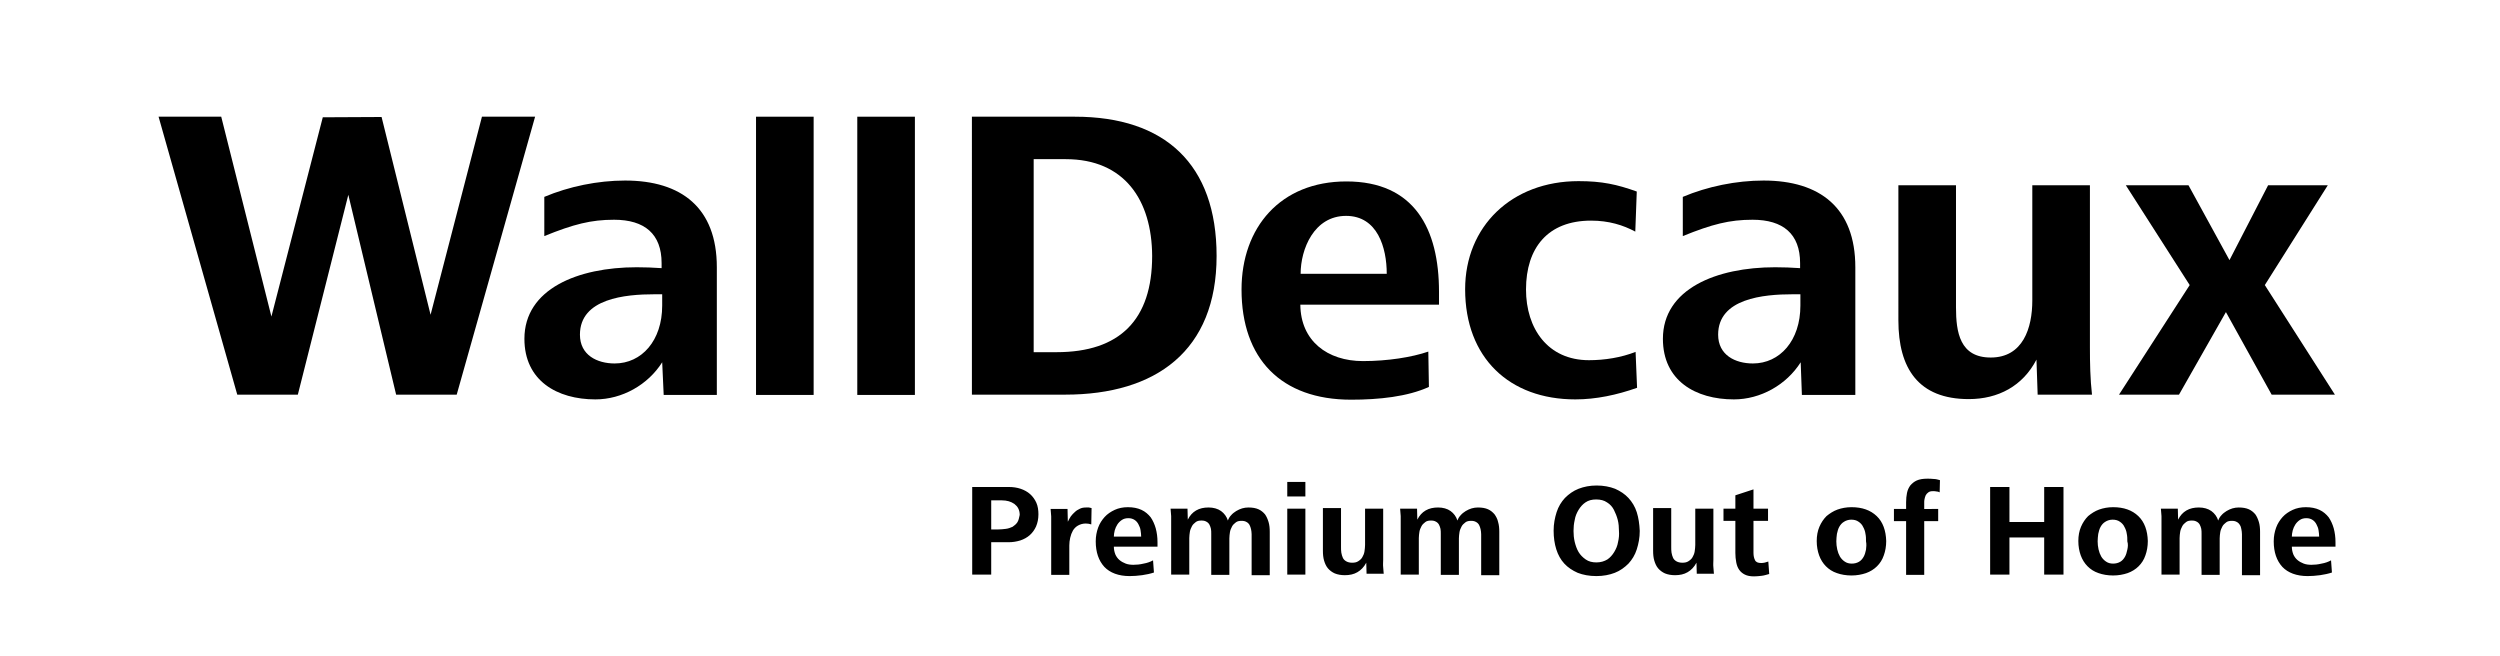 <?xml version="1.0" encoding="utf-8"?>
<!-- Generator: Adobe Illustrator 22.1.0, SVG Export Plug-In . SVG Version: 6.00 Build 0)  -->
<svg version="1.1" id="Ebene_1" xmlns="http://www.w3.org/2000/svg" xmlns:xlink="http://www.w3.org/1999/xlink" x="0px" y="0px"
	 viewBox="0 0 841.9 221" style="enable-background:new 0 0 841.9 221;" xml:space="preserve">
<g>
	<polygon points="162.3,39.3 145,106 128.5,39.4 108.7,39.5 91.4,106.6 74.5,39.3 53.4,39.3 79.9,132.9 100.3,132.9 117.3,65.6 
		133.4,132.9 153.8,132.9 180.2,39.3 	"/>
	<rect x="254.6" y="39.3" width="19.4" height="93.7"/>
	<rect x="288.7" y="39.3" width="19.4" height="93.7"/>
	<g>
		<path d="M358.9,53.6h-10.8v65h7.7c21.4,0,32.2-11,32.2-32.4C387.9,67.4,378.7,53.6,358.9,53.6 M358.7,132.9h-31.4V39.3H362
			c30.3,0,47.7,16,47.7,46.9C409.7,118.1,389.3,132.9,358.7,132.9"/>
		<path d="M453.3,72.7c-10.8,0-15.3,11.2-15.3,19.5H467C467,83.4,463.9,72.7,453.3,72.7 M437.9,102.6c0.1,12.2,9.1,19,21.1,19
			c8.3,0,16.5-1.3,22-3.2l0.2,11.9c-7.2,3.3-16.9,4.3-26.2,4.3c-23.6,0-36.9-13.8-36.9-37.1c0-20.9,13.1-36.4,35.3-36.4
			c22.9,0,31.2,15.9,31.2,37.2v4.3H437.9z"/>
		<path d="M530.5,134.5c-22.2,0-37.1-14-37.1-37.1c0-21.1,15.6-36.4,38.2-36.4c7.9,0,12.9,1.1,19.6,3.5L550.7,78
			c-4.1-2.2-8.9-3.7-14.9-3.7c-14.5,0-21.9,9.1-21.9,23.2c0,13.1,7.3,23.8,21.2,23.8c5.3,0,10.9-0.9,15.7-2.8l0.5,12.1
			C544.5,133,537.5,134.5,530.5,134.5"/>
		<path d="M686.2,132.9l-0.4-11.8c-4.6,8.9-12.9,13.3-22.8,13.3c-17,0-23.7-10.4-23.7-26.5V62.4h19.4v41.1c0,8.4,1.3,16.9,11.7,16.9
			c10.9,0,14-10,14-19.2V62.4h19.4v54.6c0,5.2,0.1,10.7,0.7,15.9H686.2z"/>
	</g>
	<polygon points="763.8,62.4 750.8,87.6 737,62.4 715.9,62.4 737.4,96 713.6,132.9 733.8,132.9 749.6,105.1 765,132.9 786.3,132.9 
		762.7,96 783.9,62.4 	"/>
	<g>
		<path d="M606.2,99.1h-2.5c-9.8,0-25.1,1.4-25.1,13.6c0,6.9,5.8,9.7,11.7,9.7c9.1,0,16-7.7,16-19.5V99.1z M606.8,132.9l-0.4-10.9
			c-4.8,7.6-13.5,12.5-22.5,12.5c-12.9,0-23.9-6.3-23.9-20.4c0-16.8,18-24.1,37.8-24.1c2.5,0,5.8,0.1,8.4,0.3v-1.7
			c0-9.8-5.7-14.6-16-14.6c-7.8,0-13.6,1.5-23.5,5.5V66.3c8.3-3.5,18-5.5,27.2-5.5c19,0,30.9,9.2,30.9,29.2v26.4v16.6H606.8z"/>
		<path d="M222.9,99.1h-2.5c-9.8,0-25.1,1.4-25.1,13.6c0,6.9,5.8,9.7,11.7,9.7c9.1,0,16-7.7,16-19.5V99.1z M223.5,132.9L223,122
			c-4.8,7.6-13.5,12.5-22.5,12.5c-12.9,0-23.9-6.3-23.9-20.4c0-16.8,18-24.1,37.8-24.1c2.5,0,5.8,0.1,8.4,0.3v-1.7
			c0-9.8-5.7-14.6-16-14.6c-7.8,0-13.6,1.5-23.5,5.5V66.3c8.3-3.5,18-5.5,27.2-5.5c19,0,30.9,9.2,30.9,29.2v26.4v16.6H223.5z"/>
		<path d="M786.5,184v-1.4c0-1.7-0.2-3.2-0.6-4.7c-0.4-1.4-1-2.7-1.7-3.7c-0.8-1-1.8-1.9-3.1-2.5c-1.3-0.6-2.8-0.9-4.6-0.9
			c-1.6,0-3.1,0.3-4.4,0.9c-1.3,0.6-2.5,1.4-3.4,2.4c-0.9,1-1.7,2.2-2.2,3.6c-0.5,1.4-0.8,2.9-0.8,4.6c0,3.7,1,6.5,2.9,8.6
			c1.9,2,4.8,3.1,8.5,3.1c1.3,0,2.7-0.1,4.2-0.3c1.4-0.2,2.8-0.5,4-0.9l-0.3-4.1c-0.9,0.5-2,0.9-3.2,1.1c-1.2,0.3-2.4,0.4-3.4,0.4
			c-0.9,0-1.8-0.1-2.6-0.4c-0.8-0.3-1.5-0.7-2.1-1.2c-0.6-0.5-1.1-1.2-1.4-1.9c-0.3-0.8-0.5-1.6-0.5-2.6H786.5z M771.8,180.7
			c0-0.6,0.1-1.3,0.3-2.1c0.2-0.7,0.5-1.4,0.9-2c0.4-0.6,0.9-1.1,1.5-1.5c0.6-0.4,1.3-0.6,2.2-0.6c0.8,0,1.5,0.2,2.1,0.6
			c0.6,0.4,1,0.9,1.3,1.5c0.3,0.6,0.6,1.2,0.7,2c0.1,0.7,0.2,1.4,0.2,2.1H771.8z M761.1,193.5v-14.4c0-1.2-0.1-2.3-0.4-3.3
			c-0.3-1-0.7-1.9-1.2-2.6c-0.6-0.7-1.3-1.3-2.2-1.7c-0.9-0.4-2-0.6-3.4-0.6c-0.7,0-1.4,0.1-2.1,0.3c-0.7,0.2-1.3,0.5-2,0.9
			c-0.6,0.4-1.2,0.8-1.7,1.4c-0.5,0.5-0.9,1.2-1.1,1.8c-0.4-1.3-1.2-2.4-2.3-3.2c-1.1-0.8-2.6-1.2-4.2-1.2c-1.6,0-3,0.3-4.2,1
			c-1.2,0.7-2.1,1.7-2.8,3.1l-0.1-3.7h-5.7c0.1,0.8,0.1,1.7,0.2,2.5c0,0.8,0,1.7,0,2.5v17.2h6.1v-12.3c0-0.7,0.1-1.4,0.2-2.1
			c0.1-0.7,0.4-1.3,0.7-1.9c0.3-0.6,0.8-1,1.3-1.4c0.5-0.4,1.2-0.5,1.9-0.5c0.7,0,1.2,0.1,1.7,0.4c0.4,0.2,0.8,0.6,1,1
			c0.2,0.4,0.4,0.9,0.5,1.4c0.1,0.5,0.1,1.1,0.1,1.7v13.8h6.1v-12.3c0-0.7,0.1-1.4,0.2-2.1c0.1-0.7,0.4-1.3,0.7-1.9
			c0.3-0.6,0.8-1,1.3-1.4c0.5-0.4,1.2-0.5,1.9-0.5c0.7,0,1.2,0.1,1.7,0.4c0.4,0.2,0.8,0.6,1,1c0.3,0.4,0.4,0.9,0.5,1.4
			c0.1,0.5,0.2,1.1,0.2,1.7v13.8H761.1z M720.1,173.8c-2.1-2-4.9-3-8.5-3c-1.7,0-3.3,0.3-4.7,0.8c-1.4,0.5-2.6,1.3-3.7,2.2
			c-1,1-1.8,2.2-2.4,3.6c-0.6,1.4-0.9,3-0.9,4.8c0,1.8,0.3,3.4,0.8,4.8c0.5,1.4,1.3,2.7,2.3,3.7c1,1,2.2,1.8,3.7,2.3
			c1.4,0.5,3.1,0.8,4.9,0.8c1.8,0,3.4-0.3,4.9-0.8c1.4-0.5,2.7-1.3,3.7-2.3c1-1,1.8-2.2,2.3-3.7c0.5-1.4,0.8-3,0.8-4.8
			C723.2,178.7,722.2,175.8,720.1,173.8 M716.4,185.1c-0.2,0.9-0.4,1.7-0.8,2.4c-0.4,0.7-0.9,1.3-1.6,1.7c-0.7,0.4-1.5,0.6-2.4,0.6
			c-0.9,0-1.7-0.2-2.4-0.7c-0.6-0.4-1.2-1-1.6-1.7c-0.4-0.7-0.7-1.5-0.9-2.4c-0.2-0.9-0.3-1.8-0.3-2.7c0-0.8,0.1-1.7,0.2-2.5
			c0.2-0.9,0.4-1.7,0.8-2.4c0.4-0.7,0.9-1.3,1.6-1.7c0.6-0.4,1.5-0.7,2.4-0.7c1,0,1.8,0.2,2.5,0.7c0.6,0.4,1.2,1,1.5,1.7
			c0.4,0.7,0.7,1.5,0.8,2.3c0.2,0.9,0.2,1.7,0.2,2.6C716.7,183.3,716.6,184.2,716.4,185.1 M694.9,193.5V164h-6.5v11.8h-11.7V164
			h-6.5v29.5h6.5v-12.5h11.7v12.5H694.9z M653.3,161.7c-0.7-0.2-1.4-0.4-2.1-0.4c-0.8-0.1-1.5-0.1-2.2-0.1c-1.4,0-2.6,0.2-3.5,0.6
			c-0.9,0.4-1.6,1-2.2,1.7c-0.5,0.7-0.9,1.5-1.1,2.5c-0.2,1-0.3,2-0.3,3.1v2.3h-4.1v4.1h4.1v18.1h6.1v-18.1h4.7v-4.1H648v-2.2
			c0-0.3,0-0.7,0.1-1.1c0.1-0.4,0.2-0.9,0.4-1.3c0.2-0.4,0.5-0.7,0.9-1c0.4-0.3,0.9-0.4,1.6-0.4c0.4,0,0.7,0,1.1,0.1
			c0.4,0,0.7,0.1,1.1,0.3L653.3,161.7z M632,173.8c-2.1-2-4.9-3-8.5-3c-1.7,0-3.3,0.3-4.7,0.8c-1.4,0.5-2.6,1.3-3.7,2.2
			c-1,1-1.8,2.2-2.4,3.6c-0.6,1.4-0.9,3-0.9,4.8c0,1.8,0.3,3.4,0.8,4.8c0.5,1.4,1.3,2.7,2.3,3.7c1,1,2.2,1.8,3.7,2.3
			c1.4,0.5,3.1,0.8,4.9,0.8c1.8,0,3.4-0.3,4.9-0.8c1.4-0.5,2.7-1.3,3.7-2.3c1-1,1.8-2.2,2.3-3.7c0.5-1.4,0.8-3,0.8-4.8
			C635.1,178.7,634.1,175.8,632,173.8 M628.4,185.1c-0.2,0.9-0.4,1.7-0.8,2.4c-0.4,0.7-0.9,1.3-1.6,1.7c-0.7,0.4-1.5,0.6-2.4,0.6
			c-0.9,0-1.7-0.2-2.4-0.7c-0.6-0.4-1.2-1-1.6-1.7c-0.4-0.7-0.7-1.5-0.9-2.4c-0.2-0.9-0.3-1.8-0.3-2.7c0-0.8,0.1-1.7,0.2-2.5
			c0.2-0.9,0.4-1.7,0.8-2.4c0.4-0.7,0.9-1.3,1.6-1.7c0.6-0.4,1.5-0.7,2.4-0.7c1,0,1.8,0.2,2.5,0.7c0.6,0.4,1.2,1,1.5,1.7
			c0.4,0.7,0.7,1.5,0.8,2.3c0.2,0.9,0.2,1.7,0.2,2.6C628.6,183.3,628.5,184.2,628.4,185.1 M595.5,189.1c-0.8,0.3-1.6,0.5-2.4,0.5
			c-1.1,0-1.8-0.3-2.1-1c-0.3-0.6-0.5-1.4-0.5-2.4v-10.8h4.9v-4.1h-4.9v-6.5l-6.1,2v4.5h-4v4.1h4v10.8c0,1.1,0.1,2.2,0.3,3.2
			c0.2,1,0.5,1.8,1,2.5c0.5,0.7,1.1,1.2,1.9,1.6c0.8,0.4,1.8,0.6,3.1,0.6c0.9,0,1.7-0.1,2.6-0.2c0.9-0.1,1.7-0.4,2.5-0.6
			L595.5,189.1z M577.2,193.5c-0.1-0.8-0.1-1.7-0.2-2.5s0-1.7,0-2.5v-17.2h-6.1v12.2c0,0.7-0.1,1.5-0.2,2.2
			c-0.1,0.7-0.4,1.4-0.7,1.9c-0.3,0.6-0.8,1-1.4,1.4c-0.6,0.4-1.3,0.5-2.1,0.5c-0.8,0-1.5-0.2-2-0.5c-0.5-0.3-0.9-0.7-1.1-1.2
			c-0.2-0.5-0.4-1-0.5-1.7c-0.1-0.6-0.1-1.3-0.1-2v-13h-6.1v14.3c0,1.3,0.1,2.4,0.4,3.4c0.3,1,0.7,1.9,1.3,2.6
			c0.6,0.7,1.4,1.3,2.3,1.7c1,0.4,2.1,0.6,3.4,0.6c1.6,0,3-0.3,4.2-1c1.2-0.7,2.2-1.7,3-3.2l0.1,3.7H577.2z M551.2,172.5
			c-0.6-1.9-1.6-3.5-2.8-4.8c-1.2-1.3-2.7-2.3-4.5-3.1c-1.8-0.7-3.9-1.1-6.2-1.1c-2.3,0-4.3,0.4-6.1,1.1c-1.8,0.7-3.3,1.8-4.6,3.1
			c-1.2,1.3-2.2,2.9-2.8,4.8c-0.6,1.9-1,3.9-1,6.2c0,2.3,0.3,4.4,0.9,6.3c0.6,1.9,1.5,3.5,2.7,4.8c1.2,1.3,2.7,2.3,4.5,3.1
			c1.8,0.7,3.9,1.1,6.3,1.1c2.3,0,4.4-0.4,6.2-1.1c1.8-0.7,3.3-1.8,4.6-3.1c1.2-1.3,2.2-2.9,2.8-4.8c0.6-1.9,1-3.9,1-6.2
			C552.1,176.5,551.8,174.4,551.2,172.5 M544.9,182.5c-0.2,1.3-0.7,2.4-1.3,3.4s-1.4,1.9-2.3,2.5c-1,0.6-2.2,1-3.7,1
			c-1.4,0-2.6-0.3-3.6-1c-1-0.7-1.8-1.5-2.4-2.5c-0.6-1-1-2.2-1.3-3.4c-0.3-1.3-0.4-2.5-0.4-3.7c0-1.2,0.1-2.4,0.4-3.7
			c0.2-1.3,0.7-2.4,1.3-3.4c0.6-1,1.4-1.9,2.3-2.5c1-0.7,2.2-1,3.6-1c1.5,0,2.7,0.3,3.7,1c1,0.6,1.8,1.5,2.3,2.5s1,2.2,1.3,3.4
			s0.4,2.5,0.4,3.7C545.3,180,545.2,181.3,544.9,182.5 M504.9,193.5v-14.4c0-1.2-0.1-2.3-0.4-3.3c-0.2-1-0.7-1.9-1.2-2.6
			c-0.6-0.7-1.3-1.3-2.2-1.7c-0.9-0.4-2-0.6-3.4-0.6c-0.7,0-1.4,0.1-2.1,0.3c-0.7,0.2-1.3,0.5-2,0.9c-0.6,0.4-1.2,0.8-1.7,1.4
			c-0.5,0.5-0.9,1.2-1.1,1.8c-0.4-1.3-1.2-2.4-2.3-3.2c-1.1-0.8-2.6-1.2-4.2-1.2c-1.6,0-3,0.3-4.2,1c-1.2,0.7-2.1,1.7-2.8,3.1
			l-0.1-3.7h-5.7c0.1,0.8,0.1,1.7,0.2,2.5c0,0.8,0,1.7,0,2.5v17.2h6.1v-12.3c0-0.7,0.1-1.4,0.2-2.1c0.1-0.7,0.4-1.3,0.7-1.9
			c0.3-0.6,0.8-1,1.3-1.4c0.5-0.4,1.2-0.5,1.9-0.5c0.7,0,1.2,0.1,1.7,0.4c0.4,0.2,0.8,0.6,1,1c0.2,0.4,0.4,0.9,0.5,1.4
			c0.1,0.5,0.1,1.1,0.1,1.7v13.8h6.1v-12.3c0-0.7,0.1-1.4,0.2-2.1c0.1-0.7,0.4-1.3,0.7-1.9c0.3-0.6,0.8-1,1.3-1.4
			c0.5-0.4,1.2-0.5,1.9-0.5c0.7,0,1.2,0.1,1.7,0.4c0.4,0.2,0.8,0.6,1,1c0.2,0.4,0.4,0.9,0.5,1.4c0.1,0.5,0.2,1.1,0.2,1.7v13.8H504.9
			z M466,193.5c-0.1-0.8-0.1-1.7-0.2-2.5s0-1.7,0-2.5v-17.2h-6.1v12.2c0,0.7-0.1,1.5-0.2,2.2c-0.1,0.7-0.4,1.4-0.7,1.9
			c-0.3,0.6-0.8,1-1.4,1.4c-0.6,0.4-1.3,0.5-2.1,0.5c-0.8,0-1.5-0.2-2-0.5c-0.5-0.3-0.9-0.7-1.1-1.2c-0.2-0.5-0.4-1-0.5-1.7
			c-0.1-0.6-0.1-1.3-0.1-2v-13h-6.1v14.3c0,1.3,0.1,2.4,0.4,3.4c0.3,1,0.7,1.9,1.3,2.6c0.6,0.7,1.4,1.3,2.3,1.7
			c1,0.4,2.1,0.6,3.4,0.6c1.6,0,3-0.3,4.2-1c1.2-0.7,2.2-1.7,3-3.2l0.1,3.7H466z M439.6,162.3h-6.1v4.9h6.1V162.3z M439.6,171.3
			h-6.1v22.2h6.1V171.3z M427.6,193.5v-14.4c0-1.2-0.1-2.3-0.4-3.3c-0.3-1-0.7-1.9-1.2-2.6c-0.6-0.7-1.3-1.3-2.2-1.7
			c-0.9-0.4-2-0.6-3.4-0.6c-0.7,0-1.4,0.1-2.1,0.3c-0.7,0.2-1.3,0.5-2,0.9c-0.6,0.4-1.2,0.8-1.7,1.4c-0.5,0.5-0.9,1.2-1.1,1.8
			c-0.4-1.3-1.2-2.4-2.3-3.2c-1.1-0.8-2.6-1.2-4.2-1.2c-1.6,0-3,0.3-4.2,1c-1.2,0.7-2.1,1.7-2.8,3.1l-0.1-3.7h-5.7
			c0.1,0.8,0.1,1.7,0.2,2.5c0,0.8,0,1.7,0,2.5v17.2h6.1v-12.3c0-0.7,0.1-1.4,0.2-2.1c0.1-0.7,0.4-1.3,0.7-1.9c0.3-0.6,0.8-1,1.3-1.4
			c0.5-0.4,1.2-0.5,1.9-0.5c0.7,0,1.2,0.1,1.7,0.4c0.4,0.2,0.8,0.6,1,1c0.2,0.4,0.4,0.9,0.5,1.4c0.1,0.5,0.1,1.1,0.1,1.7v13.8h6.1
			v-12.3c0-0.7,0.1-1.4,0.2-2.1c0.1-0.7,0.4-1.3,0.7-1.9c0.3-0.6,0.8-1,1.3-1.4c0.5-0.4,1.2-0.5,1.9-0.5c0.7,0,1.2,0.1,1.7,0.4
			c0.4,0.2,0.8,0.6,1,1c0.2,0.4,0.4,0.9,0.5,1.4c0.1,0.5,0.2,1.1,0.2,1.7v13.8H427.6z M389.8,184v-1.4c0-1.7-0.2-3.2-0.6-4.7
			c-0.4-1.4-1-2.7-1.7-3.7c-0.8-1-1.8-1.9-3.1-2.5c-1.3-0.6-2.8-0.9-4.6-0.9c-1.6,0-3.1,0.3-4.4,0.9c-1.3,0.6-2.5,1.4-3.4,2.4
			c-0.9,1-1.7,2.2-2.2,3.6c-0.5,1.4-0.8,2.9-0.8,4.6c0,3.7,1,6.5,2.9,8.6c1.9,2,4.8,3.1,8.5,3.1c1.3,0,2.7-0.1,4.2-0.3
			c1.4-0.2,2.8-0.5,4-0.9l-0.3-4.1c-0.9,0.5-2,0.9-3.2,1.1c-1.2,0.3-2.4,0.4-3.4,0.4c-0.9,0-1.8-0.1-2.6-0.4
			c-0.8-0.3-1.5-0.7-2.1-1.2c-0.6-0.5-1.1-1.2-1.4-1.9c-0.3-0.8-0.5-1.6-0.5-2.6H389.8z M375.1,180.7c0-0.6,0.1-1.3,0.3-2.1
			c0.2-0.7,0.5-1.4,0.9-2s0.9-1.1,1.5-1.5c0.6-0.4,1.3-0.6,2.2-0.6c0.8,0,1.5,0.2,2.1,0.6c0.6,0.4,1,0.9,1.3,1.5
			c0.3,0.6,0.6,1.2,0.7,2c0.1,0.7,0.2,1.4,0.2,2.1H375.1z M367.6,171.1c-0.3-0.1-0.6-0.1-0.9-0.2c-0.3,0-0.6,0-0.9,0
			c-0.8,0-1.5,0.1-2.1,0.4c-0.6,0.3-1.2,0.6-1.7,1.1c-0.5,0.4-1,1-1.4,1.5c-0.4,0.6-0.7,1.2-1,1.8l-0.1-4.3h-5.7
			c0.1,0.8,0.1,1.6,0.2,2.5c0,0.8,0,1.6,0,2.5v17.2h6.1v-9.9c0-0.9,0.1-1.7,0.3-2.6c0.2-0.9,0.5-1.7,0.9-2.4c0.4-0.7,1-1.3,1.7-1.7
			c0.7-0.4,1.6-0.7,2.6-0.7c0.7,0,1.3,0.1,1.9,0.3L367.6,171.1z M349,169.3c-0.5-1.1-1.2-2.1-2.1-2.9c-0.9-0.8-2-1.4-3.2-1.8
			c-1.2-0.4-2.5-0.6-3.9-0.6h-12.4v29.5h6.4v-10.9h5.8c1.4,0,2.7-0.2,4-0.6c1.2-0.4,2.3-1,3.2-1.8c0.9-0.8,1.6-1.8,2.1-2.9
			c0.5-1.2,0.8-2.5,0.8-4.1C349.7,171.8,349.5,170.4,349,169.3 M342.6,175.9c-0.4,0.6-1,1.1-1.6,1.5c-0.7,0.3-1.4,0.6-2.3,0.7
			c-0.9,0.1-1.7,0.2-2.6,0.2h-2.3v-9.8h3.6c0.8,0,1.6,0.1,2.3,0.3c0.7,0.2,1.3,0.5,1.9,0.9c0.5,0.4,1,0.9,1.3,1.5
			c0.3,0.6,0.5,1.3,0.5,2.2C343.2,174.4,343,175.3,342.6,175.9"/>
	</g>
</g>
</svg>
